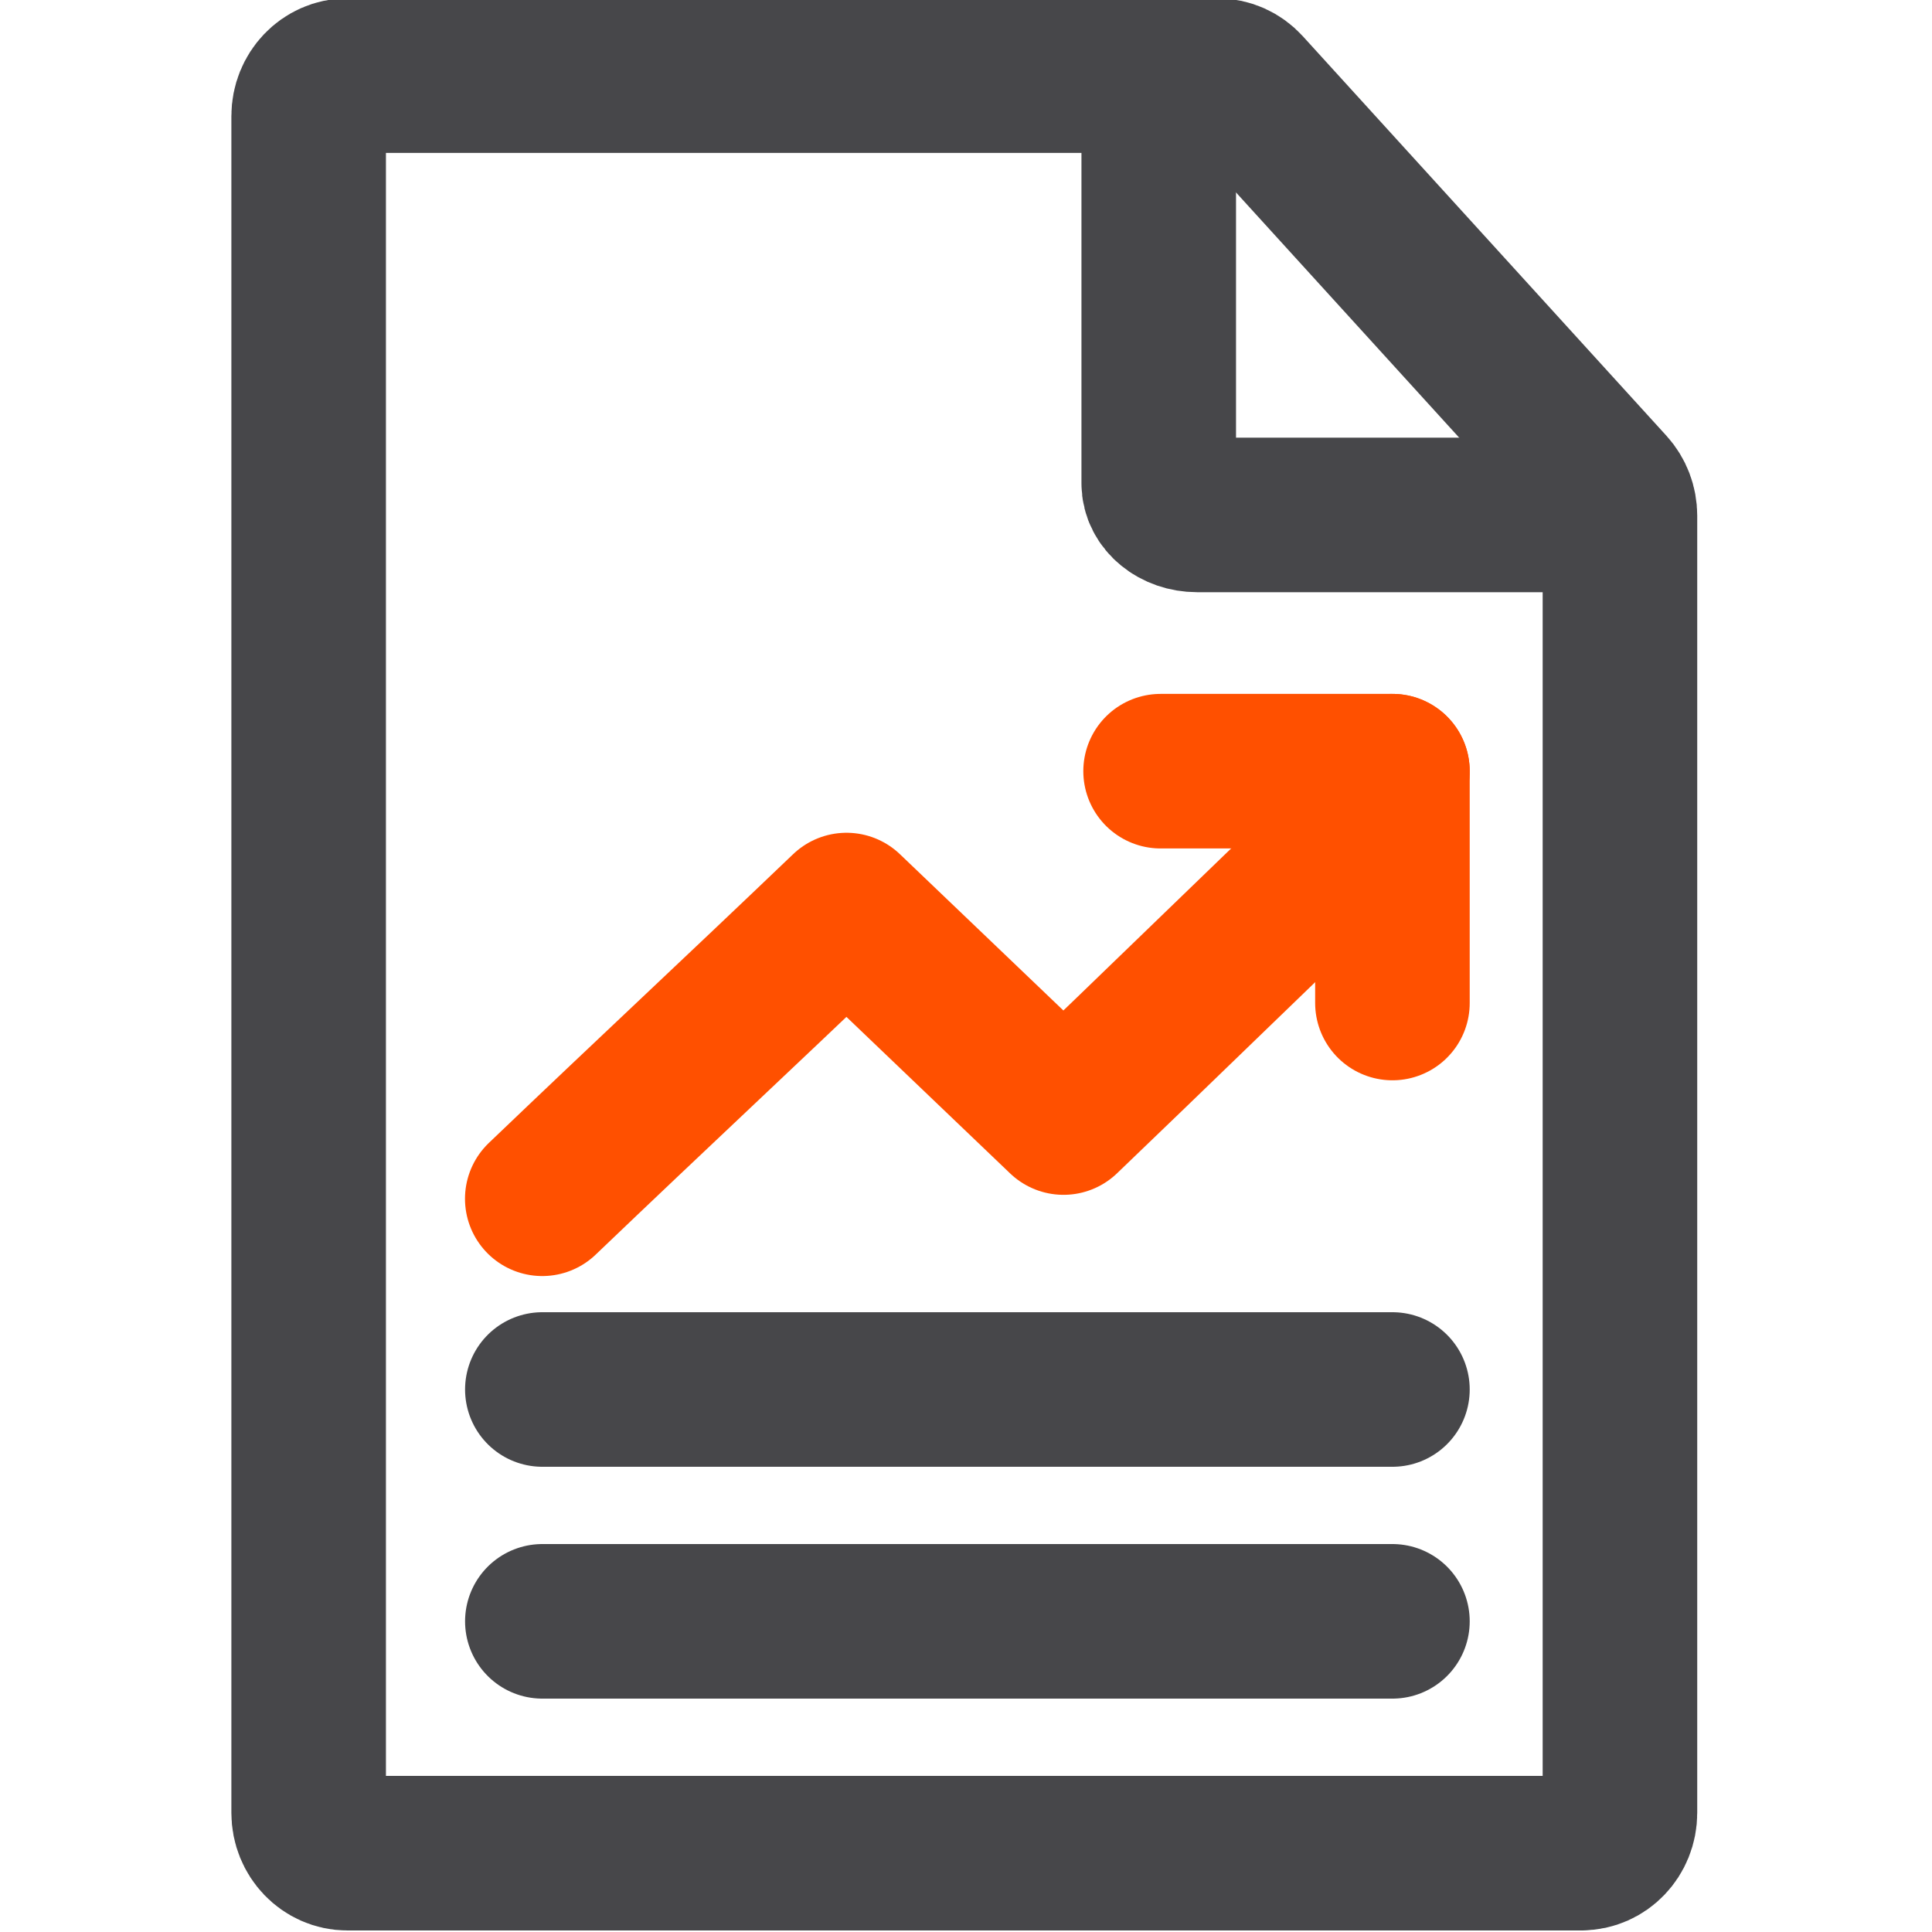<?xml version="1.0" encoding="UTF-8"?>
<svg id="Investor_Report" xmlns="http://www.w3.org/2000/svg" width="25" height="25" viewBox="0 0 25 25">
  <defs>
    <style>
      .cls-1, .cls-2 {
        stroke: #47474a;
      }

      .cls-1, .cls-2, .cls-3 {
        fill: none;
        stroke-linejoin: round;
        stroke-width: 2px;
      }

      .cls-2, .cls-3 {
        stroke-linecap: round;
      }

      .cls-3 {
        stroke: #ff5000;
      }
    </style>
  </defs>
  <path class="cls-3" d="M18.018,9.979v3"/>
  <path class="cls-3" d="M17.37,10.983c-.987.944-2.621,2.534-3.608,3.478-.936-.895-1.872-1.79-2.808-2.685-1.528,1.461-2.409,2.275-3.937,3.736"/>
  <g id="Bill">
    <path class="cls-1" d="M20.465,23.98H4.494c-.276,0-.5-.234-.5-.522V1.502c0-.289.224-.523.501-.523h11.261c.137,0,.268.059.362.162l4.707,5.172c.088.097.137.226.137.359v16.787c0,.287-.223.52-.498.52Z"/>
    <path class="cls-1" d="M14.994,1.663v4.593c0,.225.223.407.497.407h5.503"/>
  </g>
  <line class="cls-2" x1="7.018" y1="17.98" x2="18.018" y2="17.98"/>
  <line class="cls-2" x1="7.018" y1="20.98" x2="18.018" y2="20.98"/>
  <line class="cls-3" x1="15.018" y1="9.979" x2="18.018" y2="9.979"/>
</svg>